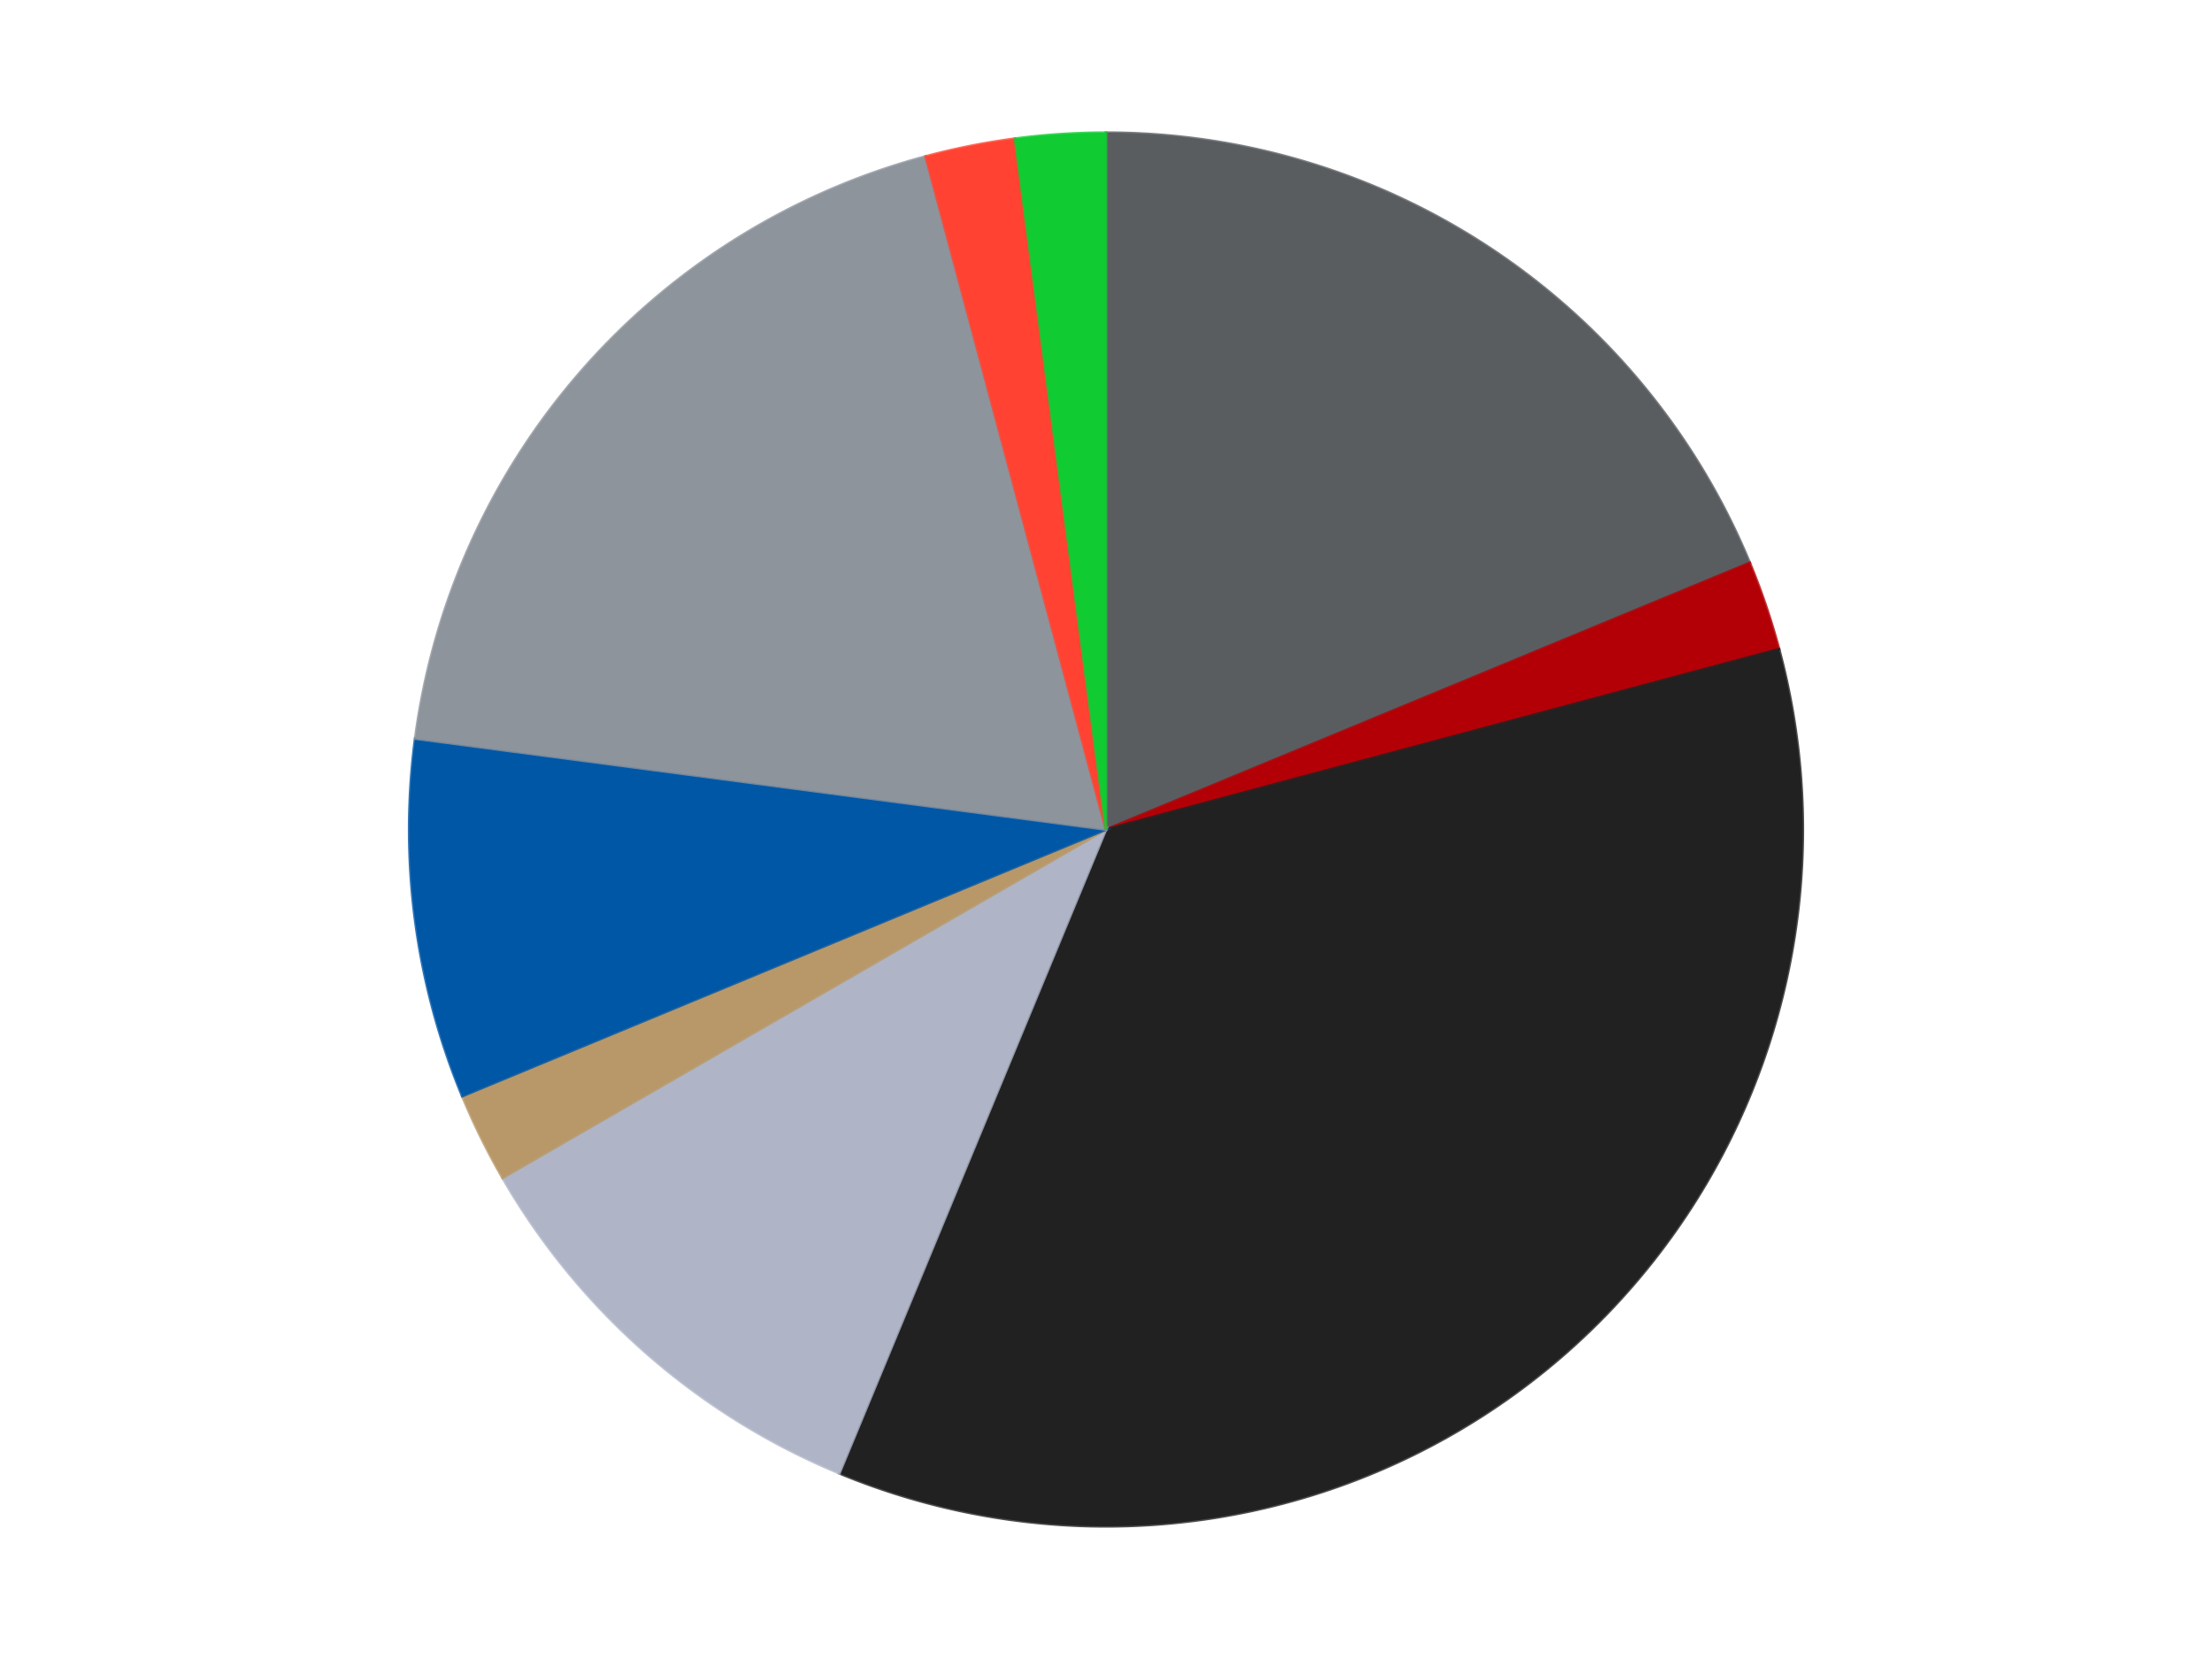 <?xml version='1.0' encoding='utf-8'?>
<svg xmlns="http://www.w3.org/2000/svg" xmlns:xlink="http://www.w3.org/1999/xlink" id="chart-db625c18-e80b-41df-b8ff-91d88633def5" class="pygal-chart" viewBox="0 0 800 600"><!--Generated with pygal 3.0.4 (lxml) ©Kozea 2012-2016 on 2024-07-03--><!--http://pygal.org--><!--http://github.com/Kozea/pygal--><defs><style type="text/css">#chart-db625c18-e80b-41df-b8ff-91d88633def5{-webkit-user-select:none;-webkit-font-smoothing:antialiased;font-family:Consolas,"Liberation Mono",Menlo,Courier,monospace}#chart-db625c18-e80b-41df-b8ff-91d88633def5 .title{font-family:Consolas,"Liberation Mono",Menlo,Courier,monospace;font-size:16px}#chart-db625c18-e80b-41df-b8ff-91d88633def5 .legends .legend text{font-family:Consolas,"Liberation Mono",Menlo,Courier,monospace;font-size:14px}#chart-db625c18-e80b-41df-b8ff-91d88633def5 .axis text{font-family:Consolas,"Liberation Mono",Menlo,Courier,monospace;font-size:10px}#chart-db625c18-e80b-41df-b8ff-91d88633def5 .axis text.major{font-family:Consolas,"Liberation Mono",Menlo,Courier,monospace;font-size:10px}#chart-db625c18-e80b-41df-b8ff-91d88633def5 .text-overlay text.value{font-family:Consolas,"Liberation Mono",Menlo,Courier,monospace;font-size:16px}#chart-db625c18-e80b-41df-b8ff-91d88633def5 .text-overlay text.label{font-family:Consolas,"Liberation Mono",Menlo,Courier,monospace;font-size:10px}#chart-db625c18-e80b-41df-b8ff-91d88633def5 .tooltip{font-family:Consolas,"Liberation Mono",Menlo,Courier,monospace;font-size:14px}#chart-db625c18-e80b-41df-b8ff-91d88633def5 text.no_data{font-family:Consolas,"Liberation Mono",Menlo,Courier,monospace;font-size:64px}
#chart-db625c18-e80b-41df-b8ff-91d88633def5{background-color:transparent}#chart-db625c18-e80b-41df-b8ff-91d88633def5 path,#chart-db625c18-e80b-41df-b8ff-91d88633def5 line,#chart-db625c18-e80b-41df-b8ff-91d88633def5 rect,#chart-db625c18-e80b-41df-b8ff-91d88633def5 circle{-webkit-transition:150ms;-moz-transition:150ms;transition:150ms}#chart-db625c18-e80b-41df-b8ff-91d88633def5 .graph &gt; .background{fill:transparent}#chart-db625c18-e80b-41df-b8ff-91d88633def5 .plot &gt; .background{fill:transparent}#chart-db625c18-e80b-41df-b8ff-91d88633def5 .graph{fill:rgba(0,0,0,.87)}#chart-db625c18-e80b-41df-b8ff-91d88633def5 text.no_data{fill:rgba(0,0,0,1)}#chart-db625c18-e80b-41df-b8ff-91d88633def5 .title{fill:rgba(0,0,0,1)}#chart-db625c18-e80b-41df-b8ff-91d88633def5 .legends .legend text{fill:rgba(0,0,0,.87)}#chart-db625c18-e80b-41df-b8ff-91d88633def5 .legends .legend:hover text{fill:rgba(0,0,0,1)}#chart-db625c18-e80b-41df-b8ff-91d88633def5 .axis .line{stroke:rgba(0,0,0,1)}#chart-db625c18-e80b-41df-b8ff-91d88633def5 .axis .guide.line{stroke:rgba(0,0,0,.54)}#chart-db625c18-e80b-41df-b8ff-91d88633def5 .axis .major.line{stroke:rgba(0,0,0,.87)}#chart-db625c18-e80b-41df-b8ff-91d88633def5 .axis text.major{fill:rgba(0,0,0,1)}#chart-db625c18-e80b-41df-b8ff-91d88633def5 .axis.y .guides:hover .guide.line,#chart-db625c18-e80b-41df-b8ff-91d88633def5 .line-graph .axis.x .guides:hover .guide.line,#chart-db625c18-e80b-41df-b8ff-91d88633def5 .stackedline-graph .axis.x .guides:hover .guide.line,#chart-db625c18-e80b-41df-b8ff-91d88633def5 .xy-graph .axis.x .guides:hover .guide.line{stroke:rgba(0,0,0,1)}#chart-db625c18-e80b-41df-b8ff-91d88633def5 .axis .guides:hover text{fill:rgba(0,0,0,1)}#chart-db625c18-e80b-41df-b8ff-91d88633def5 .reactive{fill-opacity:1.0;stroke-opacity:.8;stroke-width:1}#chart-db625c18-e80b-41df-b8ff-91d88633def5 .ci{stroke:rgba(0,0,0,.87)}#chart-db625c18-e80b-41df-b8ff-91d88633def5 .reactive.active,#chart-db625c18-e80b-41df-b8ff-91d88633def5 .active .reactive{fill-opacity:0.6;stroke-opacity:.9;stroke-width:4}#chart-db625c18-e80b-41df-b8ff-91d88633def5 .ci .reactive.active{stroke-width:1.5}#chart-db625c18-e80b-41df-b8ff-91d88633def5 .series text{fill:rgba(0,0,0,1)}#chart-db625c18-e80b-41df-b8ff-91d88633def5 .tooltip rect{fill:transparent;stroke:rgba(0,0,0,1);-webkit-transition:opacity 150ms;-moz-transition:opacity 150ms;transition:opacity 150ms}#chart-db625c18-e80b-41df-b8ff-91d88633def5 .tooltip .label{fill:rgba(0,0,0,.87)}#chart-db625c18-e80b-41df-b8ff-91d88633def5 .tooltip .label{fill:rgba(0,0,0,.87)}#chart-db625c18-e80b-41df-b8ff-91d88633def5 .tooltip .legend{font-size:.8em;fill:rgba(0,0,0,.54)}#chart-db625c18-e80b-41df-b8ff-91d88633def5 .tooltip .x_label{font-size:.6em;fill:rgba(0,0,0,1)}#chart-db625c18-e80b-41df-b8ff-91d88633def5 .tooltip .xlink{font-size:.5em;text-decoration:underline}#chart-db625c18-e80b-41df-b8ff-91d88633def5 .tooltip .value{font-size:1.5em}#chart-db625c18-e80b-41df-b8ff-91d88633def5 .bound{font-size:.5em}#chart-db625c18-e80b-41df-b8ff-91d88633def5 .max-value{font-size:.75em;fill:rgba(0,0,0,.54)}#chart-db625c18-e80b-41df-b8ff-91d88633def5 .map-element{fill:transparent;stroke:rgba(0,0,0,.54) !important}#chart-db625c18-e80b-41df-b8ff-91d88633def5 .map-element .reactive{fill-opacity:inherit;stroke-opacity:inherit}#chart-db625c18-e80b-41df-b8ff-91d88633def5 .color-0,#chart-db625c18-e80b-41df-b8ff-91d88633def5 .color-0 a:visited{stroke:#F44336;fill:#F44336}#chart-db625c18-e80b-41df-b8ff-91d88633def5 .color-1,#chart-db625c18-e80b-41df-b8ff-91d88633def5 .color-1 a:visited{stroke:#3F51B5;fill:#3F51B5}#chart-db625c18-e80b-41df-b8ff-91d88633def5 .color-2,#chart-db625c18-e80b-41df-b8ff-91d88633def5 .color-2 a:visited{stroke:#009688;fill:#009688}#chart-db625c18-e80b-41df-b8ff-91d88633def5 .color-3,#chart-db625c18-e80b-41df-b8ff-91d88633def5 .color-3 a:visited{stroke:#FFC107;fill:#FFC107}#chart-db625c18-e80b-41df-b8ff-91d88633def5 .color-4,#chart-db625c18-e80b-41df-b8ff-91d88633def5 .color-4 a:visited{stroke:#FF5722;fill:#FF5722}#chart-db625c18-e80b-41df-b8ff-91d88633def5 .color-5,#chart-db625c18-e80b-41df-b8ff-91d88633def5 .color-5 a:visited{stroke:#9C27B0;fill:#9C27B0}#chart-db625c18-e80b-41df-b8ff-91d88633def5 .color-6,#chart-db625c18-e80b-41df-b8ff-91d88633def5 .color-6 a:visited{stroke:#03A9F4;fill:#03A9F4}#chart-db625c18-e80b-41df-b8ff-91d88633def5 .color-7,#chart-db625c18-e80b-41df-b8ff-91d88633def5 .color-7 a:visited{stroke:#8BC34A;fill:#8BC34A}#chart-db625c18-e80b-41df-b8ff-91d88633def5 .color-8,#chart-db625c18-e80b-41df-b8ff-91d88633def5 .color-8 a:visited{stroke:#FF9800;fill:#FF9800}#chart-db625c18-e80b-41df-b8ff-91d88633def5 .text-overlay .color-0 text{fill:black}#chart-db625c18-e80b-41df-b8ff-91d88633def5 .text-overlay .color-1 text{fill:black}#chart-db625c18-e80b-41df-b8ff-91d88633def5 .text-overlay .color-2 text{fill:black}#chart-db625c18-e80b-41df-b8ff-91d88633def5 .text-overlay .color-3 text{fill:black}#chart-db625c18-e80b-41df-b8ff-91d88633def5 .text-overlay .color-4 text{fill:black}#chart-db625c18-e80b-41df-b8ff-91d88633def5 .text-overlay .color-5 text{fill:black}#chart-db625c18-e80b-41df-b8ff-91d88633def5 .text-overlay .color-6 text{fill:black}#chart-db625c18-e80b-41df-b8ff-91d88633def5 .text-overlay .color-7 text{fill:black}#chart-db625c18-e80b-41df-b8ff-91d88633def5 .text-overlay .color-8 text{fill:black}
#chart-db625c18-e80b-41df-b8ff-91d88633def5 text.no_data{text-anchor:middle}#chart-db625c18-e80b-41df-b8ff-91d88633def5 .guide.line{fill:none}#chart-db625c18-e80b-41df-b8ff-91d88633def5 .centered{text-anchor:middle}#chart-db625c18-e80b-41df-b8ff-91d88633def5 .title{text-anchor:middle}#chart-db625c18-e80b-41df-b8ff-91d88633def5 .legends .legend text{fill-opacity:1}#chart-db625c18-e80b-41df-b8ff-91d88633def5 .axis.x text{text-anchor:middle}#chart-db625c18-e80b-41df-b8ff-91d88633def5 .axis.x:not(.web) text[transform]{text-anchor:start}#chart-db625c18-e80b-41df-b8ff-91d88633def5 .axis.x:not(.web) text[transform].backwards{text-anchor:end}#chart-db625c18-e80b-41df-b8ff-91d88633def5 .axis.y text{text-anchor:end}#chart-db625c18-e80b-41df-b8ff-91d88633def5 .axis.y text[transform].backwards{text-anchor:start}#chart-db625c18-e80b-41df-b8ff-91d88633def5 .axis.y2 text{text-anchor:start}#chart-db625c18-e80b-41df-b8ff-91d88633def5 .axis.y2 text[transform].backwards{text-anchor:end}#chart-db625c18-e80b-41df-b8ff-91d88633def5 .axis .guide.line{stroke-dasharray:4,4;stroke:black}#chart-db625c18-e80b-41df-b8ff-91d88633def5 .axis .major.guide.line{stroke-dasharray:6,6;stroke:black}#chart-db625c18-e80b-41df-b8ff-91d88633def5 .horizontal .axis.y .guide.line,#chart-db625c18-e80b-41df-b8ff-91d88633def5 .horizontal .axis.y2 .guide.line,#chart-db625c18-e80b-41df-b8ff-91d88633def5 .vertical .axis.x .guide.line{opacity:0}#chart-db625c18-e80b-41df-b8ff-91d88633def5 .horizontal .axis.always_show .guide.line,#chart-db625c18-e80b-41df-b8ff-91d88633def5 .vertical .axis.always_show .guide.line{opacity:1 !important}#chart-db625c18-e80b-41df-b8ff-91d88633def5 .axis.y .guides:hover .guide.line,#chart-db625c18-e80b-41df-b8ff-91d88633def5 .axis.y2 .guides:hover .guide.line,#chart-db625c18-e80b-41df-b8ff-91d88633def5 .axis.x .guides:hover .guide.line{opacity:1}#chart-db625c18-e80b-41df-b8ff-91d88633def5 .axis .guides:hover text{opacity:1}#chart-db625c18-e80b-41df-b8ff-91d88633def5 .nofill{fill:none}#chart-db625c18-e80b-41df-b8ff-91d88633def5 .subtle-fill{fill-opacity:.2}#chart-db625c18-e80b-41df-b8ff-91d88633def5 .dot{stroke-width:1px;fill-opacity:1;stroke-opacity:1}#chart-db625c18-e80b-41df-b8ff-91d88633def5 .dot.active{stroke-width:5px}#chart-db625c18-e80b-41df-b8ff-91d88633def5 .dot.negative{fill:transparent}#chart-db625c18-e80b-41df-b8ff-91d88633def5 text,#chart-db625c18-e80b-41df-b8ff-91d88633def5 tspan{stroke:none !important}#chart-db625c18-e80b-41df-b8ff-91d88633def5 .series text.active{opacity:1}#chart-db625c18-e80b-41df-b8ff-91d88633def5 .tooltip rect{fill-opacity:.95;stroke-width:.5}#chart-db625c18-e80b-41df-b8ff-91d88633def5 .tooltip text{fill-opacity:1}#chart-db625c18-e80b-41df-b8ff-91d88633def5 .showable{visibility:hidden}#chart-db625c18-e80b-41df-b8ff-91d88633def5 .showable.shown{visibility:visible}#chart-db625c18-e80b-41df-b8ff-91d88633def5 .gauge-background{fill:rgba(229,229,229,1);stroke:none}#chart-db625c18-e80b-41df-b8ff-91d88633def5 .bg-lines{stroke:transparent;stroke-width:2px}</style><script type="text/javascript">window.pygal = window.pygal || {};window.pygal.config = window.pygal.config || {};window.pygal.config['db625c18-e80b-41df-b8ff-91d88633def5'] = {"allow_interruptions": false, "box_mode": "extremes", "classes": ["pygal-chart"], "css": ["file://style.css", "file://graph.css"], "defs": [], "disable_xml_declaration": false, "dots_size": 2.5, "dynamic_print_values": false, "explicit_size": false, "fill": false, "force_uri_protocol": "https", "formatter": null, "half_pie": false, "height": 600, "include_x_axis": false, "inner_radius": 0, "interpolate": null, "interpolation_parameters": {}, "interpolation_precision": 250, "inverse_y_axis": false, "js": ["//kozea.github.io/pygal.js/2.0.x/pygal-tooltips.min.js"], "legend_at_bottom": false, "legend_at_bottom_columns": null, "legend_box_size": 12, "logarithmic": false, "margin": 20, "margin_bottom": null, "margin_left": null, "margin_right": null, "margin_top": null, "max_scale": 16, "min_scale": 4, "missing_value_fill_truncation": "x", "no_data_text": "No data", "no_prefix": false, "order_min": null, "pretty_print": false, "print_labels": false, "print_values": false, "print_values_position": "center", "print_zeroes": true, "range": null, "rounded_bars": null, "secondary_range": null, "show_dots": true, "show_legend": false, "show_minor_x_labels": true, "show_minor_y_labels": true, "show_only_major_dots": false, "show_x_guides": false, "show_x_labels": true, "show_y_guides": true, "show_y_labels": true, "spacing": 10, "stack_from_top": false, "strict": false, "stroke": true, "stroke_style": null, "style": {"background": "transparent", "ci_colors": [], "colors": ["#F44336", "#3F51B5", "#009688", "#FFC107", "#FF5722", "#9C27B0", "#03A9F4", "#8BC34A", "#FF9800", "#E91E63", "#2196F3", "#4CAF50", "#FFEB3B", "#673AB7", "#00BCD4", "#CDDC39", "#9E9E9E", "#607D8B"], "dot_opacity": "1", "font_family": "Consolas, \"Liberation Mono\", Menlo, Courier, monospace", "foreground": "rgba(0, 0, 0, .87)", "foreground_strong": "rgba(0, 0, 0, 1)", "foreground_subtle": "rgba(0, 0, 0, .54)", "guide_stroke_color": "black", "guide_stroke_dasharray": "4,4", "label_font_family": "Consolas, \"Liberation Mono\", Menlo, Courier, monospace", "label_font_size": 10, "legend_font_family": "Consolas, \"Liberation Mono\", Menlo, Courier, monospace", "legend_font_size": 14, "major_guide_stroke_color": "black", "major_guide_stroke_dasharray": "6,6", "major_label_font_family": "Consolas, \"Liberation Mono\", Menlo, Courier, monospace", "major_label_font_size": 10, "no_data_font_family": "Consolas, \"Liberation Mono\", Menlo, Courier, monospace", "no_data_font_size": 64, "opacity": "1.0", "opacity_hover": "0.6", "plot_background": "transparent", "stroke_opacity": ".8", "stroke_opacity_hover": ".9", "stroke_width": "1", "stroke_width_hover": "4", "title_font_family": "Consolas, \"Liberation Mono\", Menlo, Courier, monospace", "title_font_size": 16, "tooltip_font_family": "Consolas, \"Liberation Mono\", Menlo, Courier, monospace", "tooltip_font_size": 14, "transition": "150ms", "value_background": "rgba(229, 229, 229, 1)", "value_colors": [], "value_font_family": "Consolas, \"Liberation Mono\", Menlo, Courier, monospace", "value_font_size": 16, "value_label_font_family": "Consolas, \"Liberation Mono\", Menlo, Courier, monospace", "value_label_font_size": 10}, "title": null, "tooltip_border_radius": 0, "tooltip_fancy_mode": true, "truncate_label": null, "truncate_legend": null, "width": 800, "x_label_rotation": 0, "x_labels": null, "x_labels_major": null, "x_labels_major_count": null, "x_labels_major_every": null, "x_title": null, "xrange": null, "y_label_rotation": 0, "y_labels": null, "y_labels_major": null, "y_labels_major_count": null, "y_labels_major_every": null, "y_title": null, "zero": 0, "legends": ["Dark Bluish Gray", "Red", "Black", "Light Bluish Gray", "Dark Tan", "Blue", "Flat Silver", "Trans-Neon Orange", "Bright Green"]}</script><script type="text/javascript" xlink:href="https://kozea.github.io/pygal.js/2.0.x/pygal-tooltips.min.js"/></defs><title>Pygal</title><g class="graph pie-graph vertical"><rect x="0" y="0" width="800" height="600" class="background"/><g transform="translate(20, 20)" class="plot"><rect x="0" y="0" width="760" height="560" class="background"/><g class="series serie-0 color-0"><g class="slices"><g class="slice" style="fill: #595D60; stroke: #595D60"><path d="M380 28 A252 252 0 0 1 612.818 183.564 L380 280 A0 0 0 0 0 380 280 z" class="slice reactive tooltip-trigger"/><desc class="value">9</desc><desc class="x centered">450.00184936046986</desc><desc class="y centered">175.2348288498793</desc></g></g></g><g class="series serie-1 color-1"><g class="slices"><g class="slice" style="fill: #B30006; stroke: #B30006"><path d="M612.818 183.564 A252 252 0 0 1 623.413 214.778 L380 280 A0 0 0 0 0 380 280 z" class="slice reactive tooltip-trigger"/><desc class="value">1</desc><desc class="x centered">499.3131963163833</desc><desc class="y centered">239.49862737180163</desc></g></g></g><g class="series serie-2 color-2"><g class="slices"><g class="slice" style="fill: #212121; stroke: #212121"><path d="M623.413 214.778 A252 252 0 0 1 283.564 512.818 L380 280 A0 0 0 0 0 380 280 z" class="slice reactive tooltip-trigger"/><desc class="value">17</desc><desc class="x centered">463.0775727026087</desc><desc class="y centered">374.73181574235116</desc></g></g></g><g class="series serie-3 color-3"><g class="slices"><g class="slice" style="fill: #AFB5C7; stroke: #AFB5C7"><path d="M283.564 512.818 A252 252 0 0 1 161.762 406 L380 280 A0 0 0 0 0 380 280 z" class="slice reactive tooltip-trigger"/><desc class="value">5</desc><desc class="x centered">296.92242729739127</desc><desc class="y centered">374.7318157423511</desc></g></g></g><g class="series serie-4 color-4"><g class="slices"><g class="slice" style="fill: #B89869; stroke: #B89869"><path d="M161.762 406 A252 252 0 0 1 147.182 376.436 L380 280 A0 0 0 0 0 380 280 z" class="slice reactive tooltip-trigger"/><desc class="value">1</desc><desc class="x centered">266.9940345668812</desc><desc class="y centered">335.72837496759405</desc></g></g></g><g class="series serie-5 color-5"><g class="slices"><g class="slice" style="fill: #0057A6; stroke: #0057A6"><path d="M147.182 376.436 A252 252 0 0 1 130.156 247.107 L380 280 A0 0 0 0 0 380 280 z" class="slice reactive tooltip-trigger"/><desc class="value">4</desc><desc class="x centered">255.0779474668999</desc><desc class="y centered">296.4463002197265</desc></g></g></g><g class="series serie-6 color-6"><g class="slices"><g class="slice" style="fill: #8D949C; stroke: #8D949C"><path d="M130.156 247.107 A252 252 0 0 1 314.778 36.587 L380 280 A0 0 0 0 0 380 280 z" class="slice reactive tooltip-trigger"/><desc class="value">9</desc><desc class="x centered">285.2681842576489</desc><desc class="y centered">196.9224272973913</desc></g></g></g><g class="series serie-7 color-7"><g class="slices"><g class="slice" style="fill: #FF4231; stroke: #FF4231"><path d="M314.778 36.587 A252 252 0 0 1 347.107 30.156 L380 280 A0 0 0 0 0 380 280 z" class="slice reactive tooltip-trigger"/><desc class="value">1</desc><desc class="x centered">355.4186194259679</desc><desc class="y centered">156.42105466919296</desc></g></g></g><g class="series serie-8 color-8"><g class="slices"><g class="slice" style="fill: #10CB31; stroke: #10CB31"><path d="M347.107 30.156 A252 252 0 0 1 380 28 L380 280 A0 0 0 0 0 380 280 z" class="slice reactive tooltip-trigger"/><desc class="value">1</desc><desc class="x centered">371.75920571700203</desc><desc class="y centered">154.26977567193597</desc></g></g></g></g><g class="titles"/><g transform="translate(20, 20)" class="plot overlay"><g class="series serie-0 color-0"/><g class="series serie-1 color-1"/><g class="series serie-2 color-2"/><g class="series serie-3 color-3"/><g class="series serie-4 color-4"/><g class="series serie-5 color-5"/><g class="series serie-6 color-6"/><g class="series serie-7 color-7"/><g class="series serie-8 color-8"/></g><g transform="translate(20, 20)" class="plot text-overlay"><g class="series serie-0 color-0"/><g class="series serie-1 color-1"/><g class="series serie-2 color-2"/><g class="series serie-3 color-3"/><g class="series serie-4 color-4"/><g class="series serie-5 color-5"/><g class="series serie-6 color-6"/><g class="series serie-7 color-7"/><g class="series serie-8 color-8"/></g><g transform="translate(20, 20)" class="plot tooltip-overlay"><g transform="translate(0 0)" style="opacity: 0" class="tooltip"><rect rx="0" ry="0" width="0" height="0" class="tooltip-box"/><g class="text"/></g></g></g></svg>